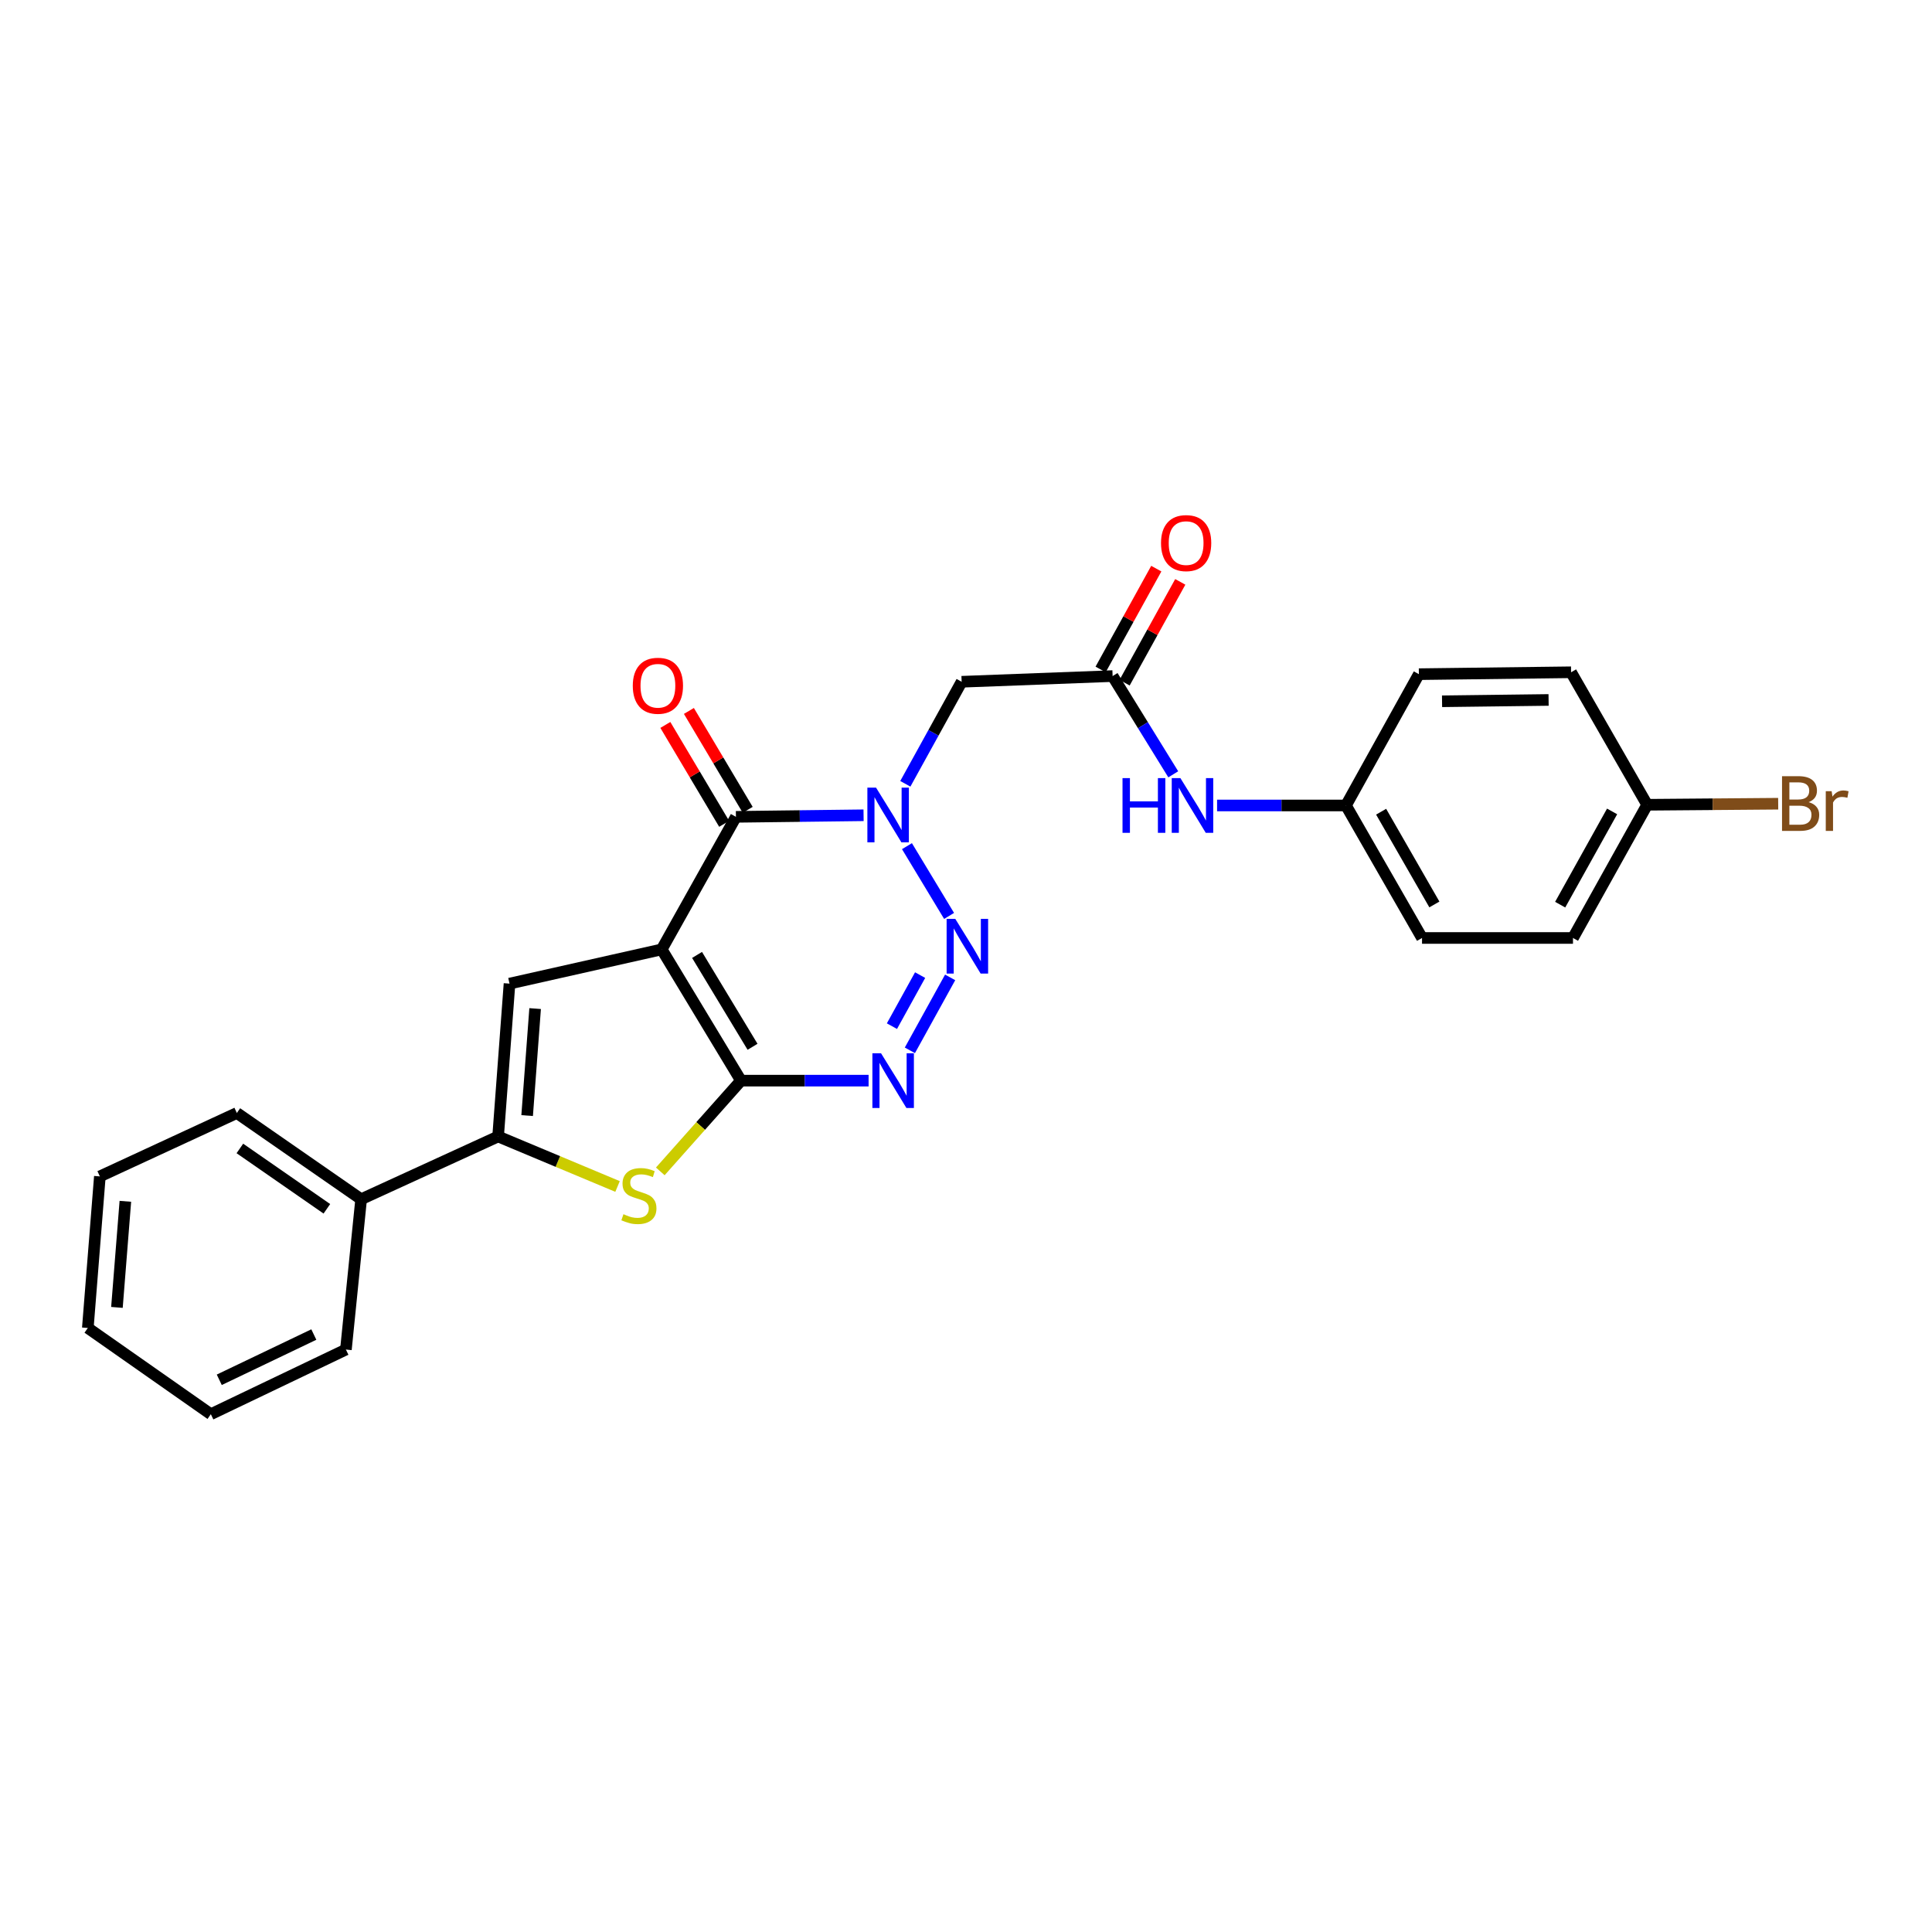 <?xml version='1.0' encoding='iso-8859-1'?>
<svg version='1.1' baseProfile='full'
              xmlns='http://www.w3.org/2000/svg'
                      xmlns:rdkit='http://www.rdkit.org/xml'
                      xmlns:xlink='http://www.w3.org/1999/xlink'
                  xml:space='preserve'
width='1000px' height='1000px' viewBox='0 0 1000 1000'>
<!-- END OF HEADER -->
<rect style='opacity:1.0;fill:#FFFFFF;stroke:none' width='1000' height='1000' x='0' y='0'> </rect>
<path class='bond-0' d='M 342.499,491.41 L 383.531,559.339' style='fill:none;fill-rule:evenodd;stroke:#000000;stroke-width:6px;stroke-linecap:butt;stroke-linejoin:miter;stroke-opacity:1' />
<path class='bond-0' d='M 360.793,494.267 L 389.515,541.817' style='fill:none;fill-rule:evenodd;stroke:#000000;stroke-width:6px;stroke-linecap:butt;stroke-linejoin:miter;stroke-opacity:1' />
<path class='bond-3' d='M 342.499,491.41 L 380.915,422.796' style='fill:none;fill-rule:evenodd;stroke:#000000;stroke-width:6px;stroke-linecap:butt;stroke-linejoin:miter;stroke-opacity:1' />
<path class='bond-5' d='M 342.499,491.41 L 263.722,509.121' style='fill:none;fill-rule:evenodd;stroke:#000000;stroke-width:6px;stroke-linecap:butt;stroke-linejoin:miter;stroke-opacity:1' />
<path class='bond-4' d='M 383.531,559.339 L 416.557,559.339' style='fill:none;fill-rule:evenodd;stroke:#000000;stroke-width:6px;stroke-linecap:butt;stroke-linejoin:miter;stroke-opacity:1' />
<path class='bond-4' d='M 416.557,559.339 L 449.583,559.339' style='fill:none;fill-rule:evenodd;stroke:#0000FF;stroke-width:6px;stroke-linecap:butt;stroke-linejoin:miter;stroke-opacity:1' />
<path class='bond-6' d='M 383.531,559.339 L 362.648,582.822' style='fill:none;fill-rule:evenodd;stroke:#000000;stroke-width:6px;stroke-linecap:butt;stroke-linejoin:miter;stroke-opacity:1' />
<path class='bond-6' d='M 362.648,582.822 L 341.765,606.305' style='fill:none;fill-rule:evenodd;stroke:#CCCC00;stroke-width:6px;stroke-linecap:butt;stroke-linejoin:miter;stroke-opacity:1' />
<path class='bond-1' d='M 446.983,421.983 L 413.949,422.389' style='fill:none;fill-rule:evenodd;stroke:#0000FF;stroke-width:6px;stroke-linecap:butt;stroke-linejoin:miter;stroke-opacity:1' />
<path class='bond-1' d='M 413.949,422.389 L 380.915,422.796' style='fill:none;fill-rule:evenodd;stroke:#000000;stroke-width:6px;stroke-linecap:butt;stroke-linejoin:miter;stroke-opacity:1' />
<path class='bond-2' d='M 469.44,437.97 L 491.245,474.083' style='fill:none;fill-rule:evenodd;stroke:#0000FF;stroke-width:6px;stroke-linecap:butt;stroke-linejoin:miter;stroke-opacity:1' />
<path class='bond-8' d='M 468.595,405.698 L 483.17,379.29' style='fill:none;fill-rule:evenodd;stroke:#0000FF;stroke-width:6px;stroke-linecap:butt;stroke-linejoin:miter;stroke-opacity:1' />
<path class='bond-8' d='M 483.17,379.29 L 497.746,352.881' style='fill:none;fill-rule:evenodd;stroke:#000000;stroke-width:6px;stroke-linecap:butt;stroke-linejoin:miter;stroke-opacity:1' />
<path class='bond-27' d='M 491.794,505.902 L 470.952,543.653' style='fill:none;fill-rule:evenodd;stroke:#0000FF;stroke-width:6px;stroke-linecap:butt;stroke-linejoin:miter;stroke-opacity:1' />
<path class='bond-27' d='M 476.252,504.711 L 461.664,531.136' style='fill:none;fill-rule:evenodd;stroke:#0000FF;stroke-width:6px;stroke-linecap:butt;stroke-linejoin:miter;stroke-opacity:1' />
<path class='bond-11' d='M 387.01,419.172 L 371.792,393.576' style='fill:none;fill-rule:evenodd;stroke:#000000;stroke-width:6px;stroke-linecap:butt;stroke-linejoin:miter;stroke-opacity:1' />
<path class='bond-11' d='M 371.792,393.576 L 356.574,367.979' style='fill:none;fill-rule:evenodd;stroke:#FF0000;stroke-width:6px;stroke-linecap:butt;stroke-linejoin:miter;stroke-opacity:1' />
<path class='bond-11' d='M 374.82,426.419 L 359.602,400.823' style='fill:none;fill-rule:evenodd;stroke:#000000;stroke-width:6px;stroke-linecap:butt;stroke-linejoin:miter;stroke-opacity:1' />
<path class='bond-11' d='M 359.602,400.823 L 344.384,375.226' style='fill:none;fill-rule:evenodd;stroke:#FF0000;stroke-width:6px;stroke-linecap:butt;stroke-linejoin:miter;stroke-opacity:1' />
<path class='bond-7' d='M 263.722,509.121 L 257.821,588.237' style='fill:none;fill-rule:evenodd;stroke:#000000;stroke-width:6px;stroke-linecap:butt;stroke-linejoin:miter;stroke-opacity:1' />
<path class='bond-7' d='M 276.979,522.043 L 272.848,577.425' style='fill:none;fill-rule:evenodd;stroke:#000000;stroke-width:6px;stroke-linecap:butt;stroke-linejoin:miter;stroke-opacity:1' />
<path class='bond-26' d='M 319.642,614.122 L 288.731,601.18' style='fill:none;fill-rule:evenodd;stroke:#CCCC00;stroke-width:6px;stroke-linecap:butt;stroke-linejoin:miter;stroke-opacity:1' />
<path class='bond-26' d='M 288.731,601.18 L 257.821,588.237' style='fill:none;fill-rule:evenodd;stroke:#000000;stroke-width:6px;stroke-linecap:butt;stroke-linejoin:miter;stroke-opacity:1' />
<path class='bond-12' d='M 257.821,588.237 L 186.922,620.72' style='fill:none;fill-rule:evenodd;stroke:#000000;stroke-width:6px;stroke-linecap:butt;stroke-linejoin:miter;stroke-opacity:1' />
<path class='bond-9' d='M 497.746,352.881 L 575.885,349.935' style='fill:none;fill-rule:evenodd;stroke:#000000;stroke-width:6px;stroke-linecap:butt;stroke-linejoin:miter;stroke-opacity:1' />
<path class='bond-10' d='M 575.885,349.935 L 591.58,375.359' style='fill:none;fill-rule:evenodd;stroke:#000000;stroke-width:6px;stroke-linecap:butt;stroke-linejoin:miter;stroke-opacity:1' />
<path class='bond-10' d='M 591.58,375.359 L 607.276,400.783' style='fill:none;fill-rule:evenodd;stroke:#0000FF;stroke-width:6px;stroke-linecap:butt;stroke-linejoin:miter;stroke-opacity:1' />
<path class='bond-13' d='M 582.092,353.362 L 596.501,327.27' style='fill:none;fill-rule:evenodd;stroke:#000000;stroke-width:6px;stroke-linecap:butt;stroke-linejoin:miter;stroke-opacity:1' />
<path class='bond-13' d='M 596.501,327.27 L 610.909,301.177' style='fill:none;fill-rule:evenodd;stroke:#FF0000;stroke-width:6px;stroke-linecap:butt;stroke-linejoin:miter;stroke-opacity:1' />
<path class='bond-13' d='M 569.678,346.507 L 584.086,320.415' style='fill:none;fill-rule:evenodd;stroke:#000000;stroke-width:6px;stroke-linecap:butt;stroke-linejoin:miter;stroke-opacity:1' />
<path class='bond-13' d='M 584.086,320.415 L 598.494,294.322' style='fill:none;fill-rule:evenodd;stroke:#FF0000;stroke-width:6px;stroke-linecap:butt;stroke-linejoin:miter;stroke-opacity:1' />
<path class='bond-14' d='M 629.958,416.91 L 663.31,416.91' style='fill:none;fill-rule:evenodd;stroke:#0000FF;stroke-width:6px;stroke-linecap:butt;stroke-linejoin:miter;stroke-opacity:1' />
<path class='bond-14' d='M 663.31,416.91 L 696.663,416.91' style='fill:none;fill-rule:evenodd;stroke:#000000;stroke-width:6px;stroke-linecap:butt;stroke-linejoin:miter;stroke-opacity:1' />
<path class='bond-21' d='M 186.922,620.72 L 122.593,576.088' style='fill:none;fill-rule:evenodd;stroke:#000000;stroke-width:6px;stroke-linecap:butt;stroke-linejoin:miter;stroke-opacity:1' />
<path class='bond-21' d='M 169.188,625.677 L 124.159,594.435' style='fill:none;fill-rule:evenodd;stroke:#000000;stroke-width:6px;stroke-linecap:butt;stroke-linejoin:miter;stroke-opacity:1' />
<path class='bond-22' d='M 186.922,620.72 L 179.043,698.529' style='fill:none;fill-rule:evenodd;stroke:#000000;stroke-width:6px;stroke-linecap:butt;stroke-linejoin:miter;stroke-opacity:1' />
<path class='bond-17' d='M 696.663,416.91 L 734.409,348.95' style='fill:none;fill-rule:evenodd;stroke:#000000;stroke-width:6px;stroke-linecap:butt;stroke-linejoin:miter;stroke-opacity:1' />
<path class='bond-18' d='M 696.663,416.91 L 736.04,485.493' style='fill:none;fill-rule:evenodd;stroke:#000000;stroke-width:6px;stroke-linecap:butt;stroke-linejoin:miter;stroke-opacity:1' />
<path class='bond-18' d='M 714.868,420.137 L 742.432,468.145' style='fill:none;fill-rule:evenodd;stroke:#000000;stroke-width:6px;stroke-linecap:butt;stroke-linejoin:miter;stroke-opacity:1' />
<path class='bond-15' d='M 852.572,416.548 L 814.172,485.493' style='fill:none;fill-rule:evenodd;stroke:#000000;stroke-width:6px;stroke-linecap:butt;stroke-linejoin:miter;stroke-opacity:1' />
<path class='bond-15' d='M 834.422,419.989 L 807.542,468.251' style='fill:none;fill-rule:evenodd;stroke:#000000;stroke-width:6px;stroke-linecap:butt;stroke-linejoin:miter;stroke-opacity:1' />
<path class='bond-16' d='M 852.572,416.548 L 886.481,416.276' style='fill:none;fill-rule:evenodd;stroke:#000000;stroke-width:6px;stroke-linecap:butt;stroke-linejoin:miter;stroke-opacity:1' />
<path class='bond-16' d='M 886.481,416.276 L 920.39,416.003' style='fill:none;fill-rule:evenodd;stroke:#7F4C19;stroke-width:6px;stroke-linecap:butt;stroke-linejoin:miter;stroke-opacity:1' />
<path class='bond-29' d='M 852.572,416.548 L 813.187,347.965' style='fill:none;fill-rule:evenodd;stroke:#000000;stroke-width:6px;stroke-linecap:butt;stroke-linejoin:miter;stroke-opacity:1' />
<path class='bond-20' d='M 734.409,348.95 L 813.187,347.965' style='fill:none;fill-rule:evenodd;stroke:#000000;stroke-width:6px;stroke-linecap:butt;stroke-linejoin:miter;stroke-opacity:1' />
<path class='bond-20' d='M 746.403,362.983 L 801.548,362.293' style='fill:none;fill-rule:evenodd;stroke:#000000;stroke-width:6px;stroke-linecap:butt;stroke-linejoin:miter;stroke-opacity:1' />
<path class='bond-19' d='M 736.04,485.493 L 814.172,485.493' style='fill:none;fill-rule:evenodd;stroke:#000000;stroke-width:6px;stroke-linecap:butt;stroke-linejoin:miter;stroke-opacity:1' />
<path class='bond-24' d='M 122.593,576.088 L 51.687,608.903' style='fill:none;fill-rule:evenodd;stroke:#000000;stroke-width:6px;stroke-linecap:butt;stroke-linejoin:miter;stroke-opacity:1' />
<path class='bond-23' d='M 179.043,698.529 L 109.129,731.989' style='fill:none;fill-rule:evenodd;stroke:#000000;stroke-width:6px;stroke-linecap:butt;stroke-linejoin:miter;stroke-opacity:1' />
<path class='bond-23' d='M 162.434,690.756 L 113.494,714.178' style='fill:none;fill-rule:evenodd;stroke:#000000;stroke-width:6px;stroke-linecap:butt;stroke-linejoin:miter;stroke-opacity:1' />
<path class='bond-25' d='M 109.129,731.989 L 45.455,687.357' style='fill:none;fill-rule:evenodd;stroke:#000000;stroke-width:6px;stroke-linecap:butt;stroke-linejoin:miter;stroke-opacity:1' />
<path class='bond-28' d='M 51.687,608.903 L 45.455,687.357' style='fill:none;fill-rule:evenodd;stroke:#000000;stroke-width:6px;stroke-linecap:butt;stroke-linejoin:miter;stroke-opacity:1' />
<path class='bond-28' d='M 64.888,621.794 L 60.526,676.712' style='fill:none;fill-rule:evenodd;stroke:#000000;stroke-width:6px;stroke-linecap:butt;stroke-linejoin:miter;stroke-opacity:1' />
<path  class='atom-2' d='M 453.433 407.667
L 462.713 422.667
Q 463.633 424.147, 465.113 426.827
Q 466.593 429.507, 466.673 429.667
L 466.673 407.667
L 470.433 407.667
L 470.433 435.987
L 466.553 435.987
L 456.593 419.587
Q 455.433 417.667, 454.193 415.467
Q 452.993 413.267, 452.633 412.587
L 452.633 435.987
L 448.953 435.987
L 448.953 407.667
L 453.433 407.667
' fill='#0000FF'/>
<path  class='atom-3' d='M 494.448 475.595
L 503.728 490.595
Q 504.648 492.075, 506.128 494.755
Q 507.608 497.435, 507.688 497.595
L 507.688 475.595
L 511.448 475.595
L 511.448 503.915
L 507.568 503.915
L 497.608 487.515
Q 496.448 485.595, 495.208 483.395
Q 494.008 481.195, 493.648 480.515
L 493.648 503.915
L 489.968 503.915
L 489.968 475.595
L 494.448 475.595
' fill='#0000FF'/>
<path  class='atom-5' d='M 456.032 545.179
L 465.312 560.179
Q 466.232 561.659, 467.712 564.339
Q 469.192 567.019, 469.272 567.179
L 469.272 545.179
L 473.032 545.179
L 473.032 573.499
L 469.152 573.499
L 459.192 557.099
Q 458.032 555.179, 456.792 552.979
Q 455.592 550.779, 455.232 550.099
L 455.232 573.499
L 451.552 573.499
L 451.552 545.179
L 456.032 545.179
' fill='#0000FF'/>
<path  class='atom-7' d='M 322.697 628.471
Q 323.017 628.591, 324.337 629.151
Q 325.657 629.711, 327.097 630.071
Q 328.577 630.391, 330.017 630.391
Q 332.697 630.391, 334.257 629.111
Q 335.817 627.791, 335.817 625.511
Q 335.817 623.951, 335.017 622.991
Q 334.257 622.031, 333.057 621.511
Q 331.857 620.991, 329.857 620.391
Q 327.337 619.631, 325.817 618.911
Q 324.337 618.191, 323.257 616.671
Q 322.217 615.151, 322.217 612.591
Q 322.217 609.031, 324.617 606.831
Q 327.057 604.631, 331.857 604.631
Q 335.137 604.631, 338.857 606.191
L 337.937 609.271
Q 334.537 607.871, 331.977 607.871
Q 329.217 607.871, 327.697 609.031
Q 326.177 610.151, 326.217 612.111
Q 326.217 613.631, 326.977 614.551
Q 327.777 615.471, 328.897 615.991
Q 330.057 616.511, 331.977 617.111
Q 334.537 617.911, 336.057 618.711
Q 337.577 619.511, 338.657 621.151
Q 339.777 622.751, 339.777 625.511
Q 339.777 629.431, 337.137 631.551
Q 334.537 633.631, 330.177 633.631
Q 327.657 633.631, 325.737 633.071
Q 323.857 632.551, 321.617 631.631
L 322.697 628.471
' fill='#CCCC00'/>
<path  class='atom-11' d='M 581.012 402.75
L 584.852 402.75
L 584.852 414.79
L 599.332 414.79
L 599.332 402.75
L 603.172 402.75
L 603.172 431.07
L 599.332 431.07
L 599.332 417.99
L 584.852 417.99
L 584.852 431.07
L 581.012 431.07
L 581.012 402.75
' fill='#0000FF'/>
<path  class='atom-11' d='M 610.972 402.75
L 620.252 417.75
Q 621.172 419.23, 622.652 421.91
Q 624.132 424.59, 624.212 424.75
L 624.212 402.75
L 627.972 402.75
L 627.972 431.07
L 624.092 431.07
L 614.132 414.67
Q 612.972 412.75, 611.732 410.55
Q 610.532 408.35, 610.172 407.67
L 610.172 431.07
L 606.492 431.07
L 606.492 402.75
L 610.972 402.75
' fill='#0000FF'/>
<path  class='atom-12' d='M 327.53 354.947
Q 327.53 348.147, 330.89 344.347
Q 334.25 340.547, 340.53 340.547
Q 346.81 340.547, 350.17 344.347
Q 353.53 348.147, 353.53 354.947
Q 353.53 361.827, 350.13 365.747
Q 346.73 369.627, 340.53 369.627
Q 334.29 369.627, 330.89 365.747
Q 327.53 361.867, 327.53 354.947
M 340.53 366.427
Q 344.85 366.427, 347.17 363.547
Q 349.53 360.627, 349.53 354.947
Q 349.53 349.387, 347.17 346.587
Q 344.85 343.747, 340.53 343.747
Q 336.21 343.747, 333.85 346.547
Q 331.53 349.347, 331.53 354.947
Q 331.53 360.667, 333.85 363.547
Q 336.21 366.427, 340.53 366.427
' fill='#FF0000'/>
<path  class='atom-14' d='M 600.939 281.101
Q 600.939 274.301, 604.299 270.501
Q 607.659 266.701, 613.939 266.701
Q 620.219 266.701, 623.579 270.501
Q 626.939 274.301, 626.939 281.101
Q 626.939 287.981, 623.539 291.901
Q 620.139 295.781, 613.939 295.781
Q 607.699 295.781, 604.299 291.901
Q 600.939 288.021, 600.939 281.101
M 613.939 292.581
Q 618.259 292.581, 620.579 289.701
Q 622.939 286.781, 622.939 281.101
Q 622.939 275.541, 620.579 272.741
Q 618.259 269.901, 613.939 269.901
Q 609.619 269.901, 607.259 272.701
Q 604.939 275.501, 604.939 281.101
Q 604.939 286.821, 607.259 289.701
Q 609.619 292.581, 613.939 292.581
' fill='#FF0000'/>
<path  class='atom-17' d='M 936.135 415.19
Q 938.855 415.95, 940.215 417.63
Q 941.615 419.27, 941.615 421.71
Q 941.615 425.63, 939.095 427.87
Q 936.615 430.07, 931.895 430.07
L 922.375 430.07
L 922.375 401.75
L 930.735 401.75
Q 935.575 401.75, 938.015 403.71
Q 940.455 405.67, 940.455 409.27
Q 940.455 413.55, 936.135 415.19
M 926.175 404.95
L 926.175 413.83
L 930.735 413.83
Q 933.535 413.83, 934.975 412.71
Q 936.455 411.55, 936.455 409.27
Q 936.455 404.95, 930.735 404.95
L 926.175 404.95
M 931.895 426.87
Q 934.655 426.87, 936.135 425.55
Q 937.615 424.23, 937.615 421.71
Q 937.615 419.39, 935.975 418.23
Q 934.375 417.03, 931.295 417.03
L 926.175 417.03
L 926.175 426.87
L 931.895 426.87
' fill='#7F4C19'/>
<path  class='atom-17' d='M 948.055 409.51
L 948.495 412.35
Q 950.655 409.15, 954.175 409.15
Q 955.295 409.15, 956.815 409.55
L 956.215 412.91
Q 954.495 412.51, 953.535 412.51
Q 951.855 412.51, 950.735 413.19
Q 949.655 413.83, 948.775 415.39
L 948.775 430.07
L 945.015 430.07
L 945.015 409.51
L 948.055 409.51
' fill='#7F4C19'/>
</svg>
